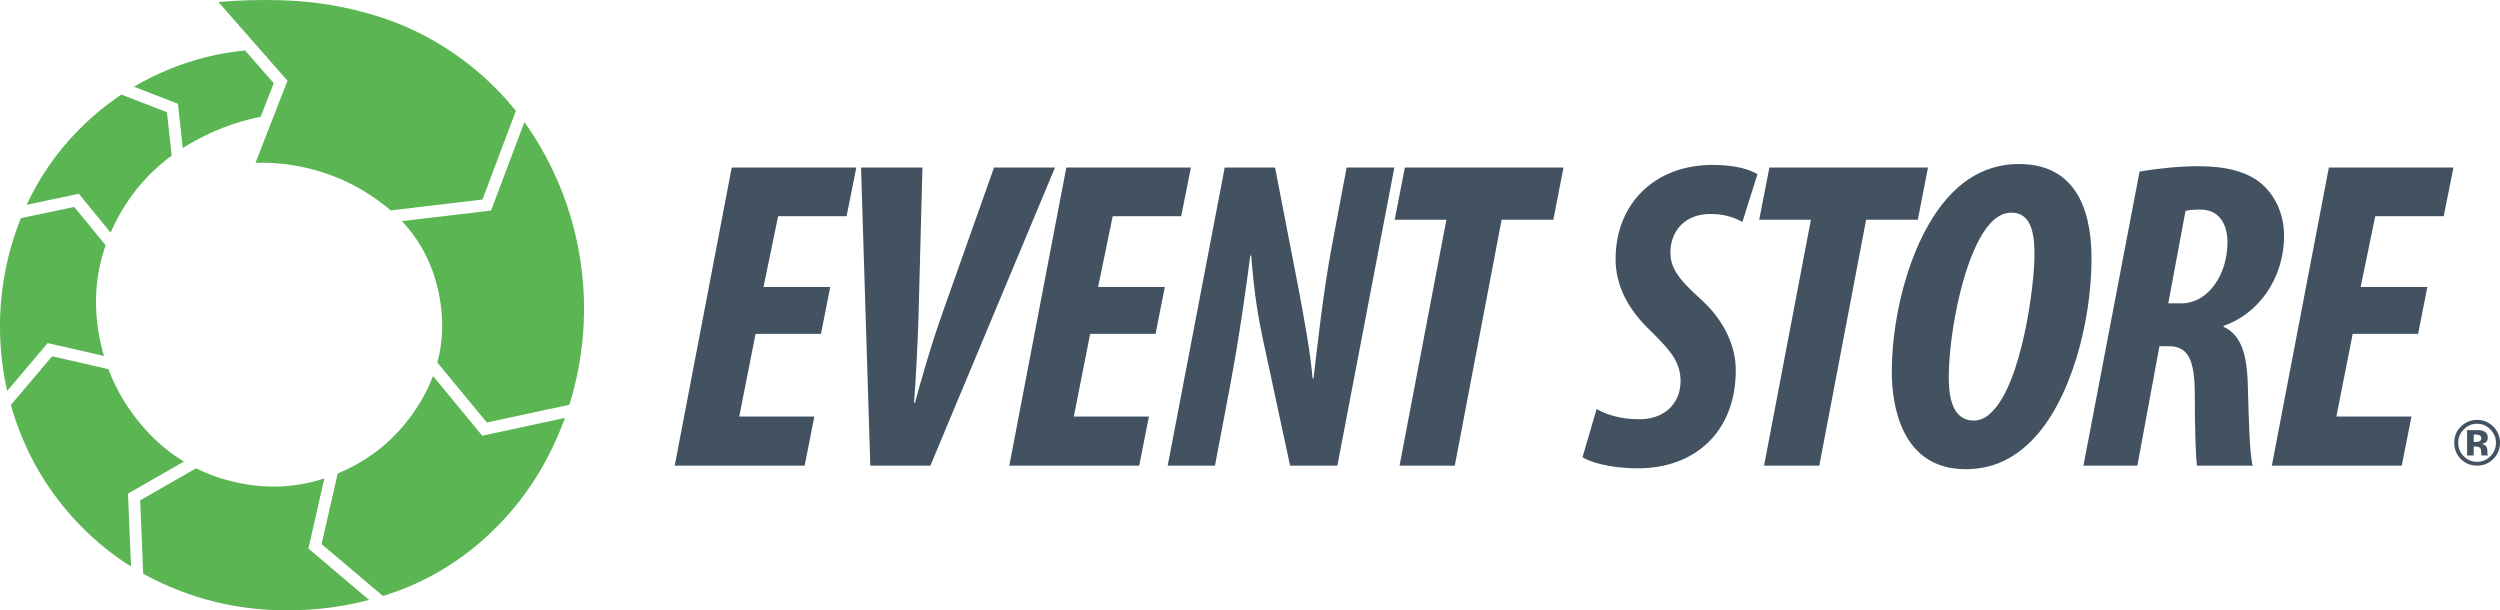 <svg viewBox="0 0 1024 250" xmlns="http://www.w3.org/2000/svg" fill-rule="evenodd" clip-rule="evenodd" stroke-linejoin="round" stroke-miterlimit="1.414"><path d="M54.854 35.52c4.44-2.617 9.084-4.933 13.928-6.947 10.215-4.235 20.743-6.868 31.586-7.9l11.747 13.388-5.36 13.773c-10.58 2.117-20.537 5.965-29.873 11.542-.682.407-1.355.824-2.02 1.25l-1.984-18.13-18.024-6.975z" fill="#5ab552"/><path d="M49.73 38.733l18.64 7.22 1.953 17.78C60.233 71.17 52.36 80.657 46.73 92.196c-.502 1.028-.978 2.058-1.428 3.092l-13.01-15.912-21.38 4.516c5.327-11.486 12.484-21.765 21.47-30.838 5.358-5.41 11.144-10.184 17.35-14.323zM172.393 164.32c2-3.375 3.653-6.81 4.966-10.303l20.18 24.46 33.866-7.306c-1.934 5.35-4.234 10.58-6.887 15.703-6.966 13.436-16.15 25.1-27.552 34.996-11.58 10.04-24.662 17.368-39.257 21.973-.29.092-.58.18-.87.272l-25.1-21.245 6.58-28.928c.164-.067.327-.136.49-.206 14.378-6.112 25.57-15.92 33.583-29.416z" fill="#5ab552"/><path d="M214.788 50.002c2.07 2.863 4.014 5.83 5.848 8.903 7.734 12.998 13.08 26.906 16.035 41.722 2.936 14.696 3.35 29.463 1.25 44.293-1.007 7.13-2.57 14.08-4.693 20.854l-33.815 7.28-20.28-24.56c2.425-9.02 2.634-18.423.635-28.21-2.37-11.605-7.426-21.51-15.165-29.713l36.54-4.332 13.646-36.236zM8.556 89.357l21.842-4.61 12.868 15.725c-3.94 11.287-4.925 23.026-2.965 35.215.556 3.463 1.317 6.832 2.28 10.102l-23.06-5.268-16.57 19.595C.963 151.437-.02 142.565 0 133.503c.028-15.106 2.825-29.69 8.394-43.736.053-.138.107-.275.162-.41z" fill="#5ab552"/><path d="M44.39 151.203c3.314 8.774 8.194 16.817 14.64 24.13 4.875 5.522 10.306 10.1 16.287 13.732L52.42 202.18l1.24 29.858c-7.55-4.73-14.487-10.348-20.818-16.85-10.62-10.906-18.76-23.427-24.415-37.57-1.54-3.866-2.873-7.773-3.988-11.723l16.896-19.962 23.055 5.27z" fill="#5ab552"/><path d="M80.306 191.82c4.926 2.45 10.197 4.322 15.802 5.613 12.564 2.916 24.81 2.423 36.737-1.46l-6.517 28.72 24.86 21.038c-12.436 3.256-25.145 4.65-38.117 4.182-15.136-.492-29.664-3.7-43.597-9.637-3.732-1.586-7.336-3.35-10.823-5.286l-1.236-30.06 22.892-13.11zM211.292 45.407l-13.675 36.32-37.6 4.452c-1.1-.953-2.234-1.875-3.415-2.77-12.268-9.33-26.16-14.793-41.67-16.387-3.507-.338-6.933-.44-10.283-.31l13.1-33.648L89.46.817C97.967.083 106.457-.157 114.932.1c5.106.128 10.163.52 15.187 1.172 7.07.92 14.064 2.36 20.974 4.315 14.617 4.117 27.944 10.8 39.98 20.05 7.595 5.833 14.334 12.42 20.218 19.77z" fill="#5ab552"/><path d="M336.267 136.75h-26.785l-6.692 33.875h30.763l-3.977 20.105h-53.214l23.353-122.1h51.03l-3.98 19.926h-28.05l-5.975 28.988h27.33l-3.803 19.205zM356.475 190.73l-3.795-122.1h25.154l-1.63 61.777c-.358 11.048-1.087 25.178-1.81 34.6h.363c2.533-9.422 6.696-23.73 10.502-34.6L407.15 68.63h24.978l-51.036 122.1h-24.62zM473.315 136.75h-26.78l-6.7 33.875H470.6l-3.984 20.105H413.41l23.35-122.1h51.034l-3.98 19.926H455.76l-5.975 28.988h27.33l-3.802 19.205zM478.287 190.73l23.35-122.1h20.628l9.414 48.552c3.074 16.118 5.062 27.718 5.966 37.864h.363c1.632-13.407 3.803-34.42 7.6-54.71l5.974-31.707h19.548l-23.347 122.1h-19.363l-9.776-45.467c-3.803-17.03-4.888-25.363-6.152-40.582h-.362c-1.628 12.318-4.342 32.43-8.33 53.622l-6.152 32.428h-19.363zM592.444 90.006h-21.176l4.165-21.377h64.974l-4.165 21.376h-21.177L595.88 190.73h-22.625l19.19-100.724zM653.973 167.543c3.98 2.357 10.313 4.167 16.83 4.167 10.32.36 17.554-5.978 17.554-15.58 0-8.152-4.523-12.863-12.125-20.47-9.593-9.06-14.48-18.84-14.48-29.527 0-22.646 15.93-38.59 39.814-38.59 9.413 0 15.387 1.992 18.284 3.804l-6.156 19.566c-3.618-1.992-7.603-3.262-13.21-3.262-9.593 0-16.11 6.162-16.287 15.583 0 5.794 2.353 10.324 12.125 19.02 9.955 8.877 14.657 19.565 14.657 29.348 0 25.365-16.833 40.22-39.995 40.22-12.125 0-19.91-2.72-22.803-4.53l5.79-19.747zM741.745 90.006h-21.177l4.167-21.377h64.967l-4.16 21.376h-21.178l-19.18 100.724h-22.628l19.19-100.724zM815.78 90.913c-11.222 11.41-17.558 45.474-17.558 63.588 0 6.884.904 17.754 10.317 17.754 2.54 0 5.254-1.268 7.416-3.625 12.13-11.955 17.377-51.267 17.377-64.495 0-7.785-1.085-17.028-9.413-17.028-2.89 0-5.606 1.27-8.14 3.806zm40.9 15.035c0 25.908-8.504 58.516-24.613 74.637-7.6 7.61-16.286 11.595-26.97 11.595-26.42 0-30.22-26.448-30.22-39.852 0-24.818 8.51-57.43 25.34-73.916 7.24-7.065 16.108-11.23 26.787-11.23 26.417 0 29.675 24.276 29.675 38.766zM888.13 124.246h5.25c11.395 0 18.997-12.14 18.997-25.002 0-6.52-2.713-13.407-11.222-13.407-2.347 0-4.518.185-5.968.546l-7.057 37.863zM876.364 70.26c7.6-1.27 16.106-2.177 24.254-2.177 10.493 0 20.628 1.998 26.964 8.336 5.067 5.07 7.962 12.136 7.962 20.11 0 17.934-10.855 32.247-24.793 36.955v.364c6.698 3.08 9.592 10.146 9.953 23.73.365 13.59.725 28.623 1.992 33.15h-22.802c-.543-3.44-.907-15.757-.907-29.165 0-14.855-3.078-19.747-10.678-19.747h-3.8l-9.05 48.912h-22.08l22.986-120.47zM990.45 136.75h-26.783l-6.694 33.875h30.762l-3.982 20.105h-53.206l23.35-122.1h51.03l-3.982 19.926H972.9l-5.977 28.988h27.33l-3.802 19.205zM1015.48 178.22c-.373-.145-.898-.218-1.576-.218h-.66v3.017h1.055c.633 0 1.13-.128 1.485-.383.357-.253.535-.666.535-1.234s-.28-.96-.84-1.183zm-4.96 8.348V176.17c.644 0 1.61.002 2.894.007 1.284.003 1.998.01 2.142.018.822.06 1.505.24 2.047.535.924.51 1.386 1.336 1.386 2.482 0 .874-.245 1.505-.732 1.893-.49.388-1.088.62-1.8.697.653.136 1.145.336 1.476.6.61.495.914 1.273.914 2.333v.93c0 .102.008.203.022.305.013.1.038.204.075.306l.095.292h-2.593c-.085-.33-.143-.81-.172-1.438-.03-.628-.088-1.052-.173-1.273-.135-.365-.39-.62-.763-.764-.204-.084-.513-.14-.93-.165l-.596-.038h-.572v3.678h-2.722zm-1.4-10.653c-1.492 1.527-2.238 3.34-2.238 5.436 0 2.172.76 4.018 2.277 5.536 1.508 1.52 3.33 2.278 5.464 2.278 2.13 0 3.948-.763 5.457-2.29 1.508-1.537 2.263-3.378 2.263-5.523 0-2.086-.75-3.898-2.25-5.435-1.517-1.56-3.34-2.342-5.47-2.342-2.15 0-3.985.78-5.503 2.342zm12.07 12.168c-1.823 1.764-4.01 2.647-6.563 2.647-2.634 0-4.855-.904-6.662-2.71-1.803-1.81-2.708-4.03-2.708-6.67 0-2.74.975-5.016 2.925-6.835 1.83-1.696 3.98-2.545 6.445-2.545 2.587 0 4.795.916 6.626 2.75 1.83 1.832 2.746 4.042 2.746 6.63 0 2.664-.937 4.91-2.81 6.733z" fill="#435261" fill-rule="nonzero"/></svg>